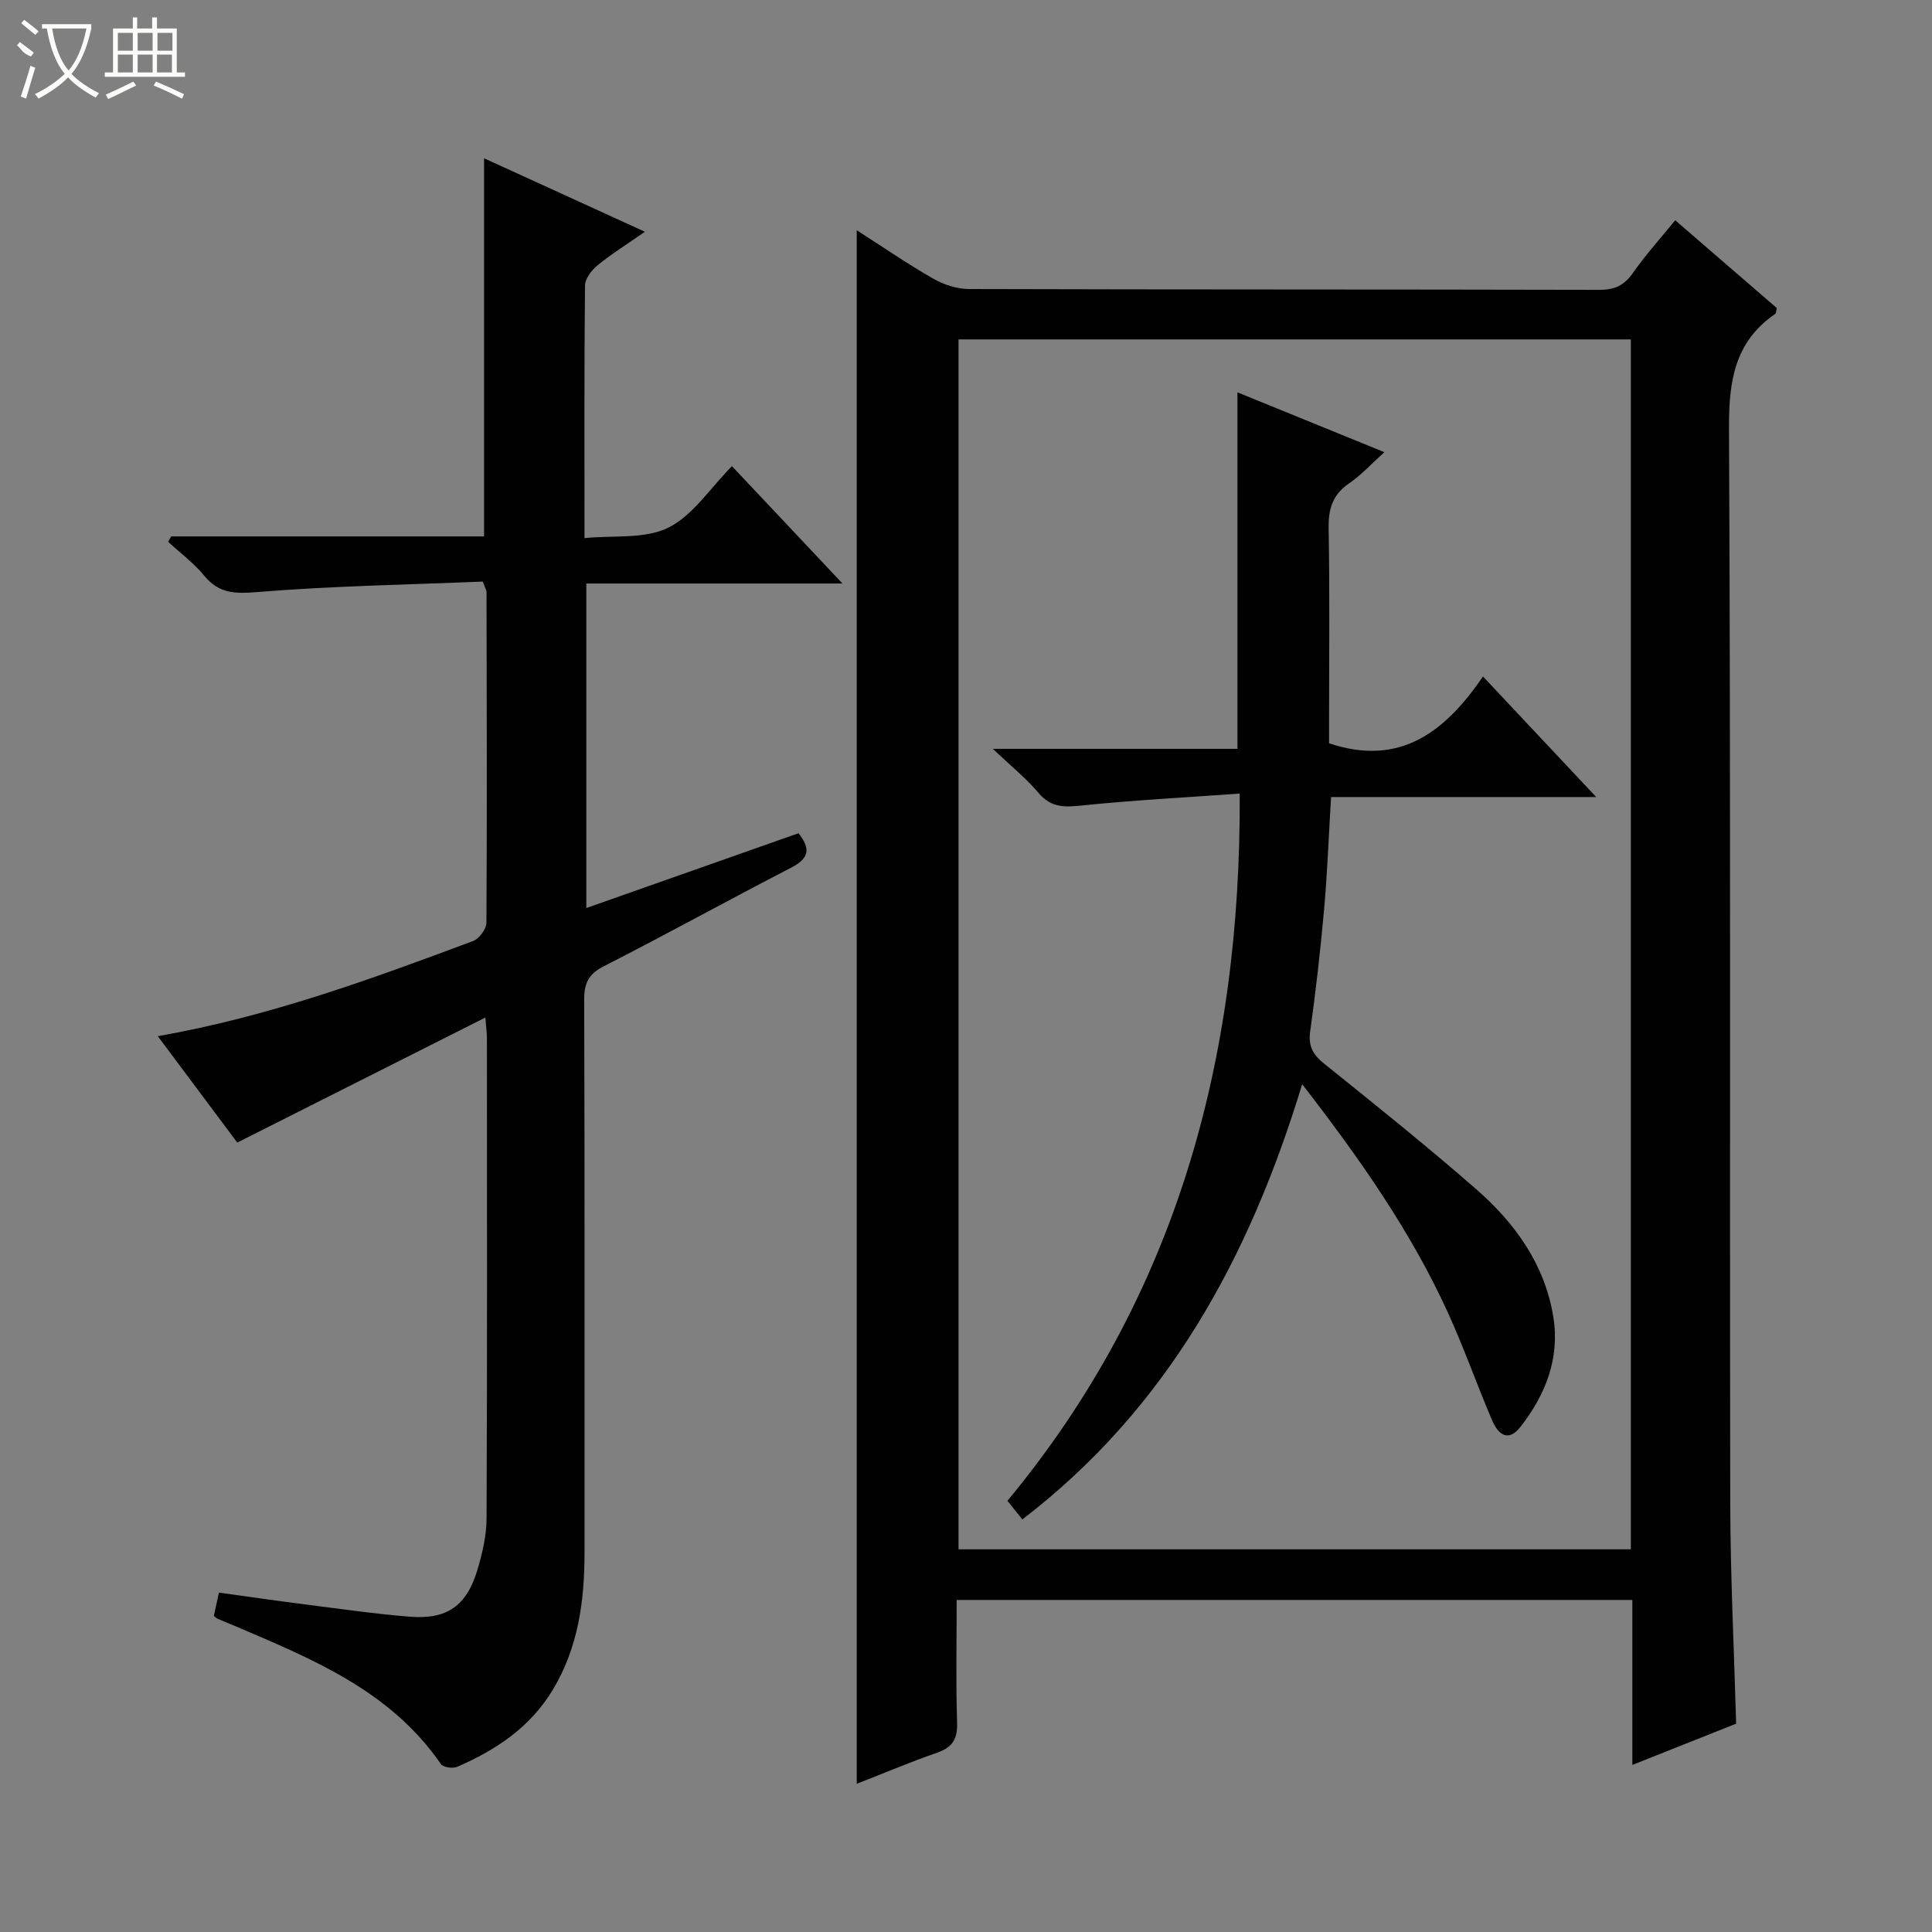 <svg enable-background="new 0 0 400 400" viewBox="0 0 400 400" xmlns="http://www.w3.org/2000/svg"><rect x="0" y="0" width="400" height="400" fill="#808080" stroke="none"/><g fill="#010102"><path d="m177.38 47.67c5.51 3.53 10.55 7 15.83 10.02 2.18 1.24 4.9 2.14 7.38 2.15 43.49.13 86.98.06 130.48.17 3.19.01 5.2-.89 7.02-3.51 2.56-3.67 5.58-7.01 8.74-10.9 7.12 6.15 14.13 12.21 21.04 18.18-.16.64-.14 1.08-.33 1.21-8.47 5.82-9.62 14.01-9.57 23.77.37 74.15.13 148.3.26 222.46.03 15.11.79 30.23 1.22 45.65-6.83 2.71-13.84 5.5-21.49 8.54 0-11.78 0-22.86 0-34.16-46.71 0-92.96 0-139.89 0 0 8.52-.19 16.96.09 25.38.11 3.4-.94 5.13-4.12 6.24-5.47 1.9-10.81 4.16-16.66 6.44 0-107.21 0-213.99 0-321.64zm160.27 273.1c0-83.78 0-167.14 0-250.5-46.6 0-92.85 0-139.2 0v250.5z"/><path d="m44.28 334.55c.3-1.38.61-2.81 1.05-4.82 5.71.79 11.4 1.62 17.11 2.35 7.41.94 14.81 2.02 22.25 2.63 7.83.65 11.89-2.17 14.15-9.67 1.04-3.46 1.89-7.14 1.9-10.73.14-33.17.09-66.33.07-99.5 0-.97-.15-1.94-.32-4.14-17.42 8.78-34.26 17.27-51.37 25.89-5.21-6.98-10.74-14.38-16.45-22.03 23.02-4.04 44.18-11.82 65.3-19.71 1.25-.47 2.73-2.48 2.74-3.79.14-22.83.07-45.66.02-68.49 0-.3-.21-.6-.77-2.13-15.32.63-31.07.9-46.74 2.17-4.6.37-7.86.33-10.9-3.35-2.17-2.63-4.98-4.73-7.51-7.06.21-.37.42-.74.63-1.11h64.78c0-26.21 0-51.92 0-78.29 10.85 4.96 21.62 9.87 33.3 15.21-3.78 2.64-6.96 4.62-9.83 6.97-1.22 1-2.56 2.76-2.57 4.18-.18 16.99-.11 33.99-.11 52.28 6.03-.61 12.49.24 17.35-2.16 5.08-2.51 8.62-8.13 13.18-12.74 7.56 8.03 14.9 15.82 22.89 24.3-18.2 0-35.44 0-53.04 0v67.19c14.71-5.19 29.34-10.34 43.93-15.49 2.6 3.27 2.14 5.24-1.48 7.11-13 6.71-25.81 13.8-38.84 20.44-3.18 1.62-4.06 3.53-4.05 6.91.11 38.17.07 76.33.07 114.5 0 9.94-1.28 19.54-6.52 28.3-4.67 7.8-11.77 12.53-19.83 16.03-.91.4-2.92.11-3.39-.57-10.51-15.28-26.81-21.83-42.91-28.7-1.07-.45-2.15-.87-3.21-1.34-.3-.09-.52-.35-.88-.64z"/><path d="m256.67 164.3c-11.33.82-22.09 1.37-32.8 2.48-3.57.37-6.3.42-8.83-2.59-2.51-2.98-5.61-5.47-9.47-9.15h50.63c0-24.74 0-49.11 0-73.81 9.8 3.99 19.76 8.05 30.42 12.39-2.65 2.38-4.77 4.72-7.31 6.46-3.44 2.35-4.3 5.31-4.23 9.33.24 13.16.09 26.33.09 39.5v4.98c14.82 4.97 24.13-2.53 31.87-13.83 8 8.52 15.34 16.33 23.44 24.96-18.98 0-36.87 0-54.9 0-.48 8.08-.77 15.69-1.44 23.26-.75 8.43-1.71 16.85-2.88 25.23-.43 3.07.55 4.83 2.88 6.7 10.63 8.55 21.3 17.09 31.57 26.07 8.04 7.03 14.17 15.61 15.9 26.45 1.36 8.5-1.63 16.07-6.83 22.7-2.64 3.36-4.7 1.36-5.89-1.44-3.12-7.33-5.77-14.86-9.06-22.1-7.69-16.9-18.29-31.99-30.23-47.42-10.91 35.89-27.86 67.05-57.93 90.11-1-1.25-1.88-2.35-3.09-3.85 34.89-42.14 48.37-91.28 48.09-146.43z"/></g><path d="m6.4 11.7c-2-.8-1.9-1.6-2.9-2.3l.6-.7c.9.7 1.9 1.4 2.9 2.2zm-2.1 8.3c.7-2.1 1.4-4.2 2-6.4.2.1.6.3 1 .4-.7 2.3-1.3 4.4-1.9 6.4zm3-12.8c-1.1-.9-2.1-1.7-2.9-2.4l.6-.7c1 .8 2 1.5 3 2.4zm1.4-1.3v-.9h10.2v.9c-.9 4.2-2.3 7.3-4.1 9.4 1.3 1.4 3.2 2.7 5.7 4-.2.2-.4.5-.7.9-2.5-1.4-4.4-2.7-5.7-4.2-1.4 1.5-3.5 3-6.1 4.4 0 0 0 0-.1-.1-.3-.4-.5-.7-.7-.8 2.7-1.3 4.7-2.8 6.2-4.2-1.8-2.2-3-5.3-3.7-9.4zm9.2 0h-7.1c.6 3.8 1.7 6.7 3.4 8.7 1.7-2 2.9-4.8 3.7-8.7z" fill="#fbfcfa"/><path d="m31.6 3.6h.9v2.3h4.1v9.1h1.7v.9h-16.6v-.9h1.7v-9.1h4.1v-2.3h.9v2.3h3.1v-2.3zm-4 13.3.6.8c-1.9.9-3.8 1.9-5.8 2.8-.2-.3-.3-.6-.5-.9 2-.9 3.9-1.8 5.7-2.7zm-3.2-10.1v3.7h3.1v-3.7zm0 4.5v3.7h3.1v-3.7zm4.1-4.5v3.7h3.1v-3.7zm0 4.5v3.7h3.1v-3.7zm9.1 9.1c-2.1-1.1-4.1-2-5.8-2.7l.5-.8c2.2.9 4.1 1.8 5.8 2.6l-.4.9zm-1.9-13.6h-3.1v3.7h3.1zm-3.2 4.5v3.7h3.1v-3.7z" fill="#fbfcfa"/></svg>